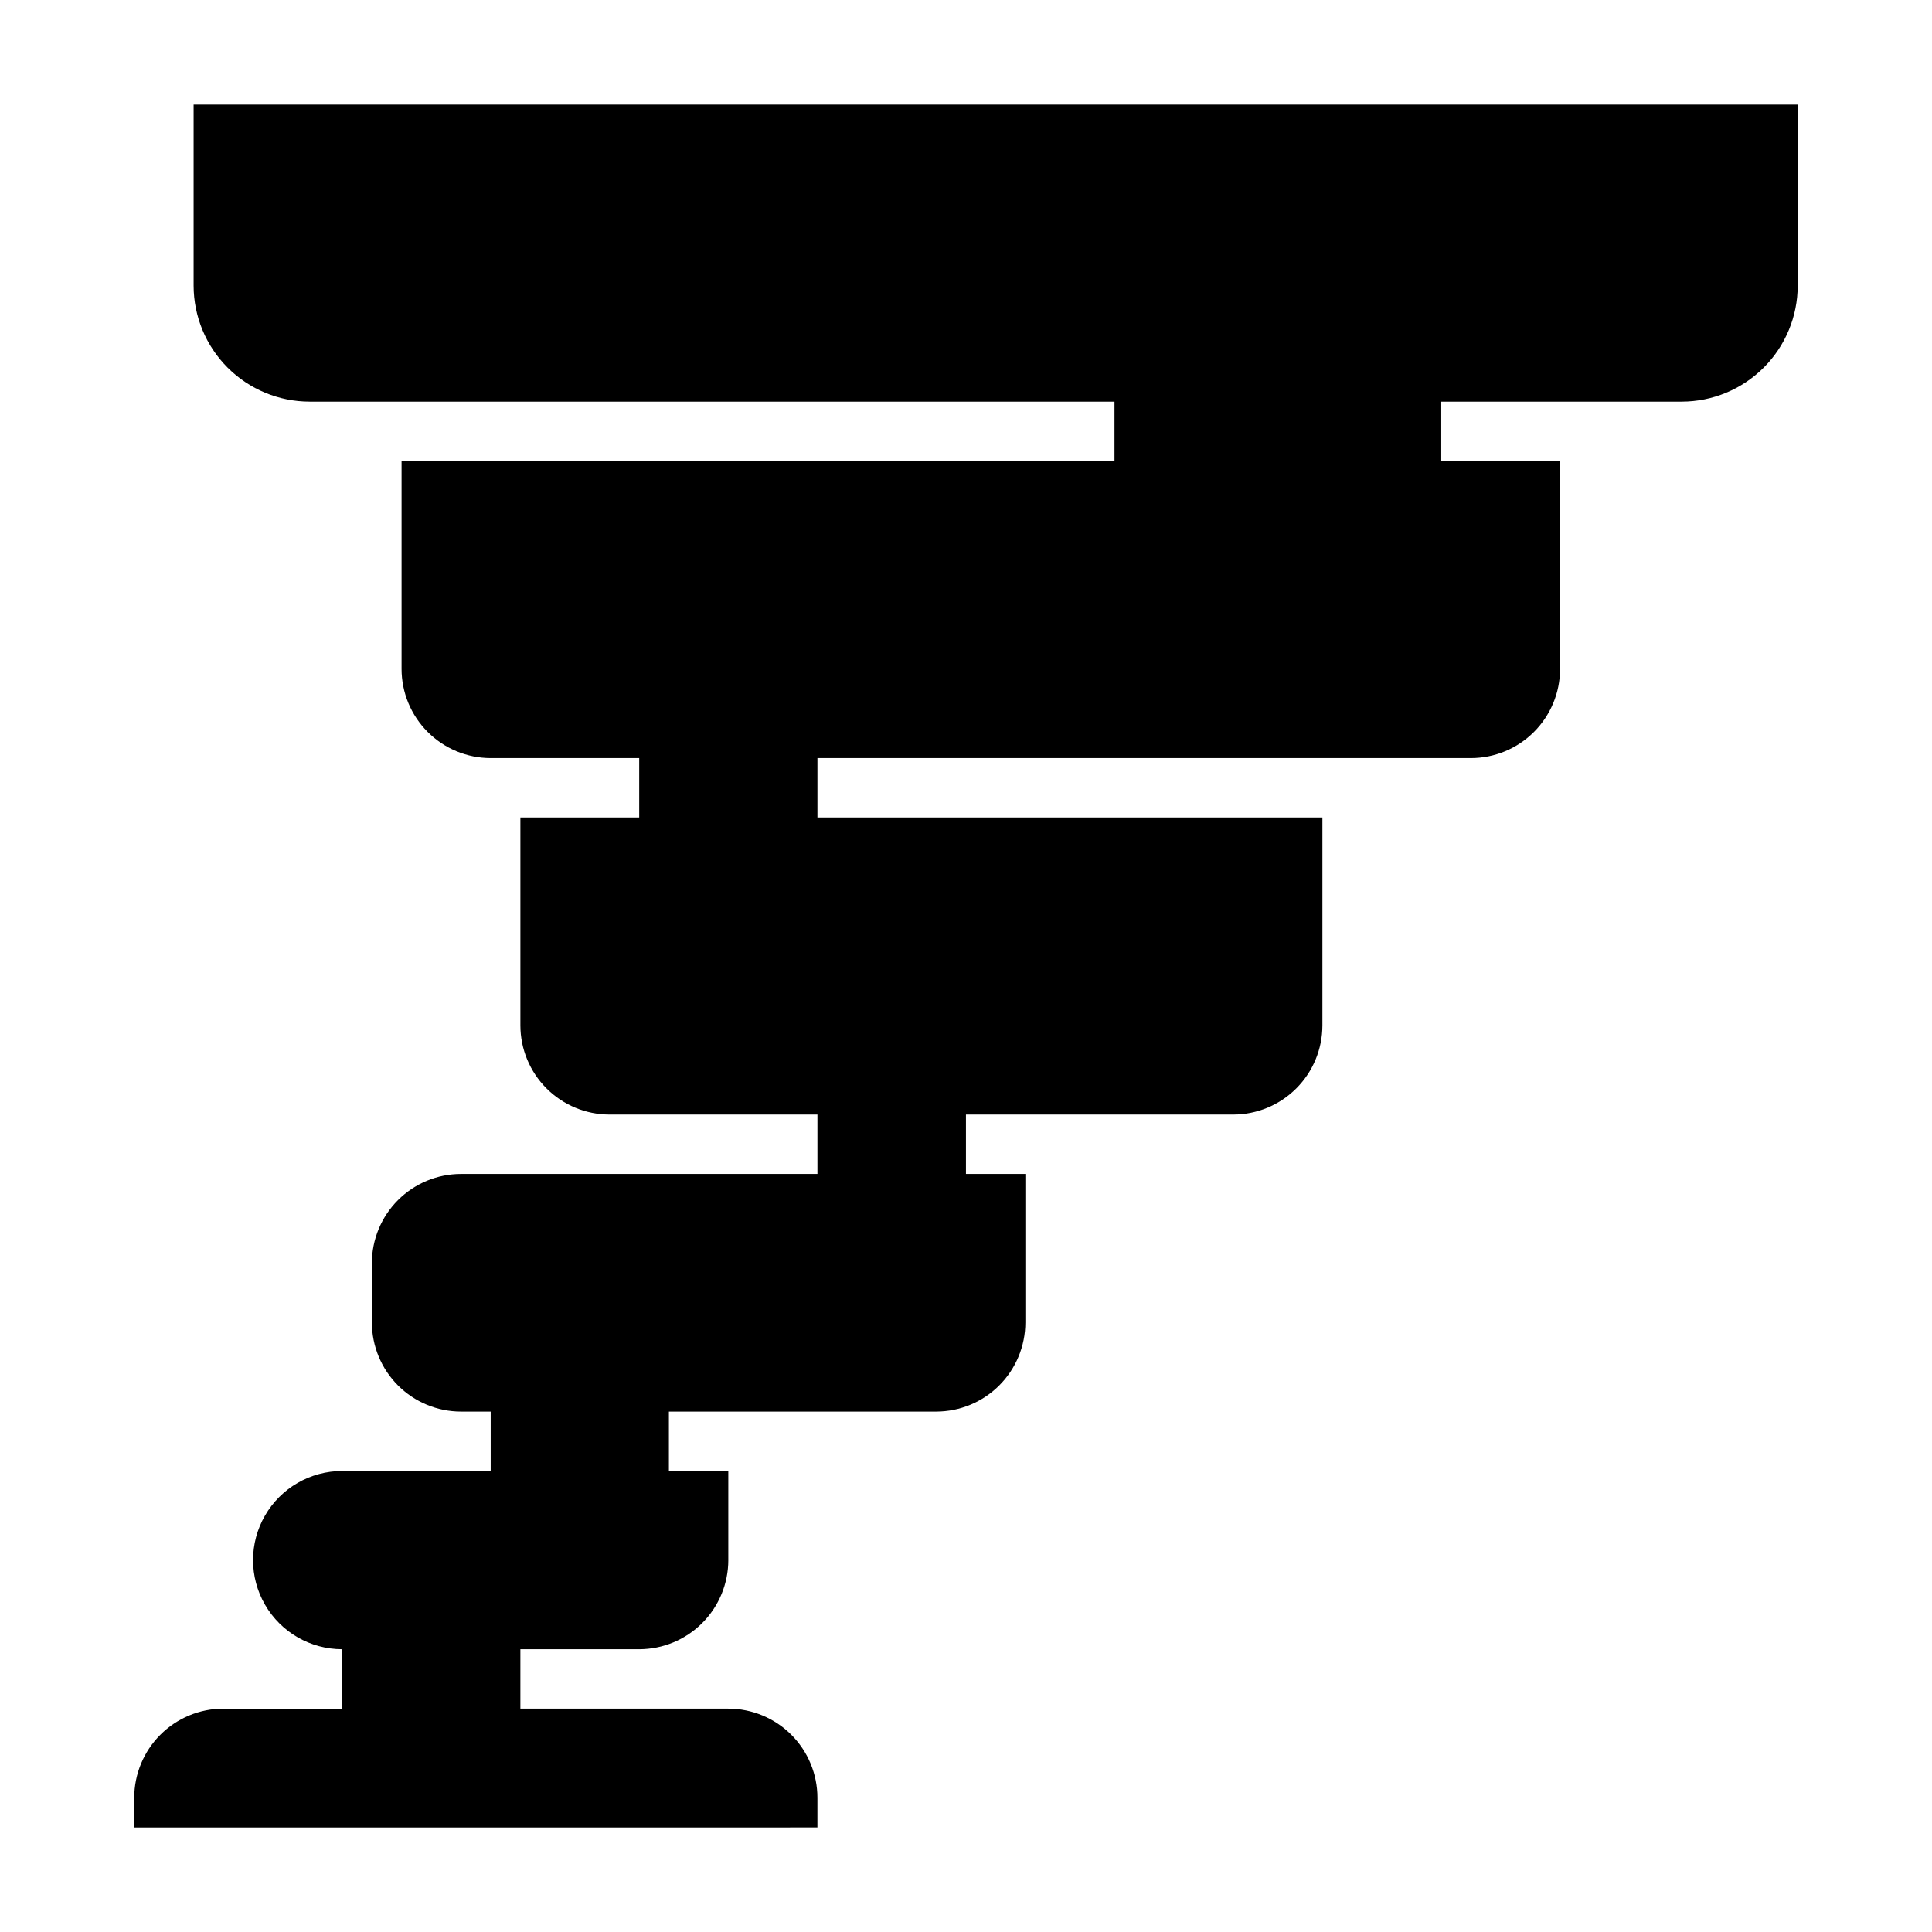 <?xml version="1.0" encoding="UTF-8"?>
<!-- Uploaded to: SVG Repo, www.svgrepo.com, Generator: SVG Repo Mixer Tools -->
<svg fill="#000000" width="800px" height="800px" version="1.1" viewBox="144 144 512 512" xmlns="http://www.w3.org/2000/svg">
 <path d="m620.41 219.7c-0.008 8.148-3.25 15.961-9.012 21.723-5.762 5.762-13.574 9.004-21.723 9.012h-63.73v15.742h31.488v55.105c-0.004 6.262-2.496 12.266-6.922 16.691-4.43 4.43-10.43 6.918-16.691 6.926h-173.19v15.742h133.82v55.105c-0.004 6.262-2.496 12.266-6.922 16.691-4.43 4.43-10.43 6.918-16.691 6.926h-70.848v15.742h15.742v39.359c-0.008 6.262-2.496 12.266-6.926 16.695-4.426 4.426-10.43 6.914-16.691 6.922h-70.848v15.742h15.742v23.617h0.004c-0.008 6.262-2.5 12.266-6.926 16.691-4.426 4.43-10.43 6.918-16.691 6.926h-31.488v15.742h55.105v0.004c6.262 0.004 12.262 2.496 16.691 6.922 4.426 4.43 6.918 10.43 6.922 16.691v7.871l-181.05 0.004v-7.875c0.008-6.262 2.496-12.262 6.926-16.691 4.426-4.426 10.43-6.918 16.691-6.922h31.488v-15.746c-8.438 0-16.234-4.5-20.453-11.809-4.219-7.305-4.219-16.309 0-23.613 4.219-7.309 12.016-11.809 20.453-11.809h39.359v-15.746h-7.871c-6.262-0.008-12.266-2.496-16.691-6.922-4.43-4.43-6.918-10.434-6.926-16.695v-15.742c0.008-6.262 2.496-12.266 6.926-16.691 4.426-4.426 10.43-6.918 16.691-6.926h94.461v-15.742h-55.102c-6.262-0.008-12.266-2.496-16.691-6.926-4.43-4.426-6.918-10.43-6.926-16.691v-55.105h31.488v-15.742h-39.359c-6.262-0.008-12.266-2.496-16.691-6.926-4.43-4.426-6.918-10.43-6.926-16.691v-55.102h188.93v-15.746h-213.3c-8.152-0.008-15.965-3.25-21.727-9.012-5.762-5.762-9-13.574-9.012-21.723v-47.984h425.09z"/>
</svg>